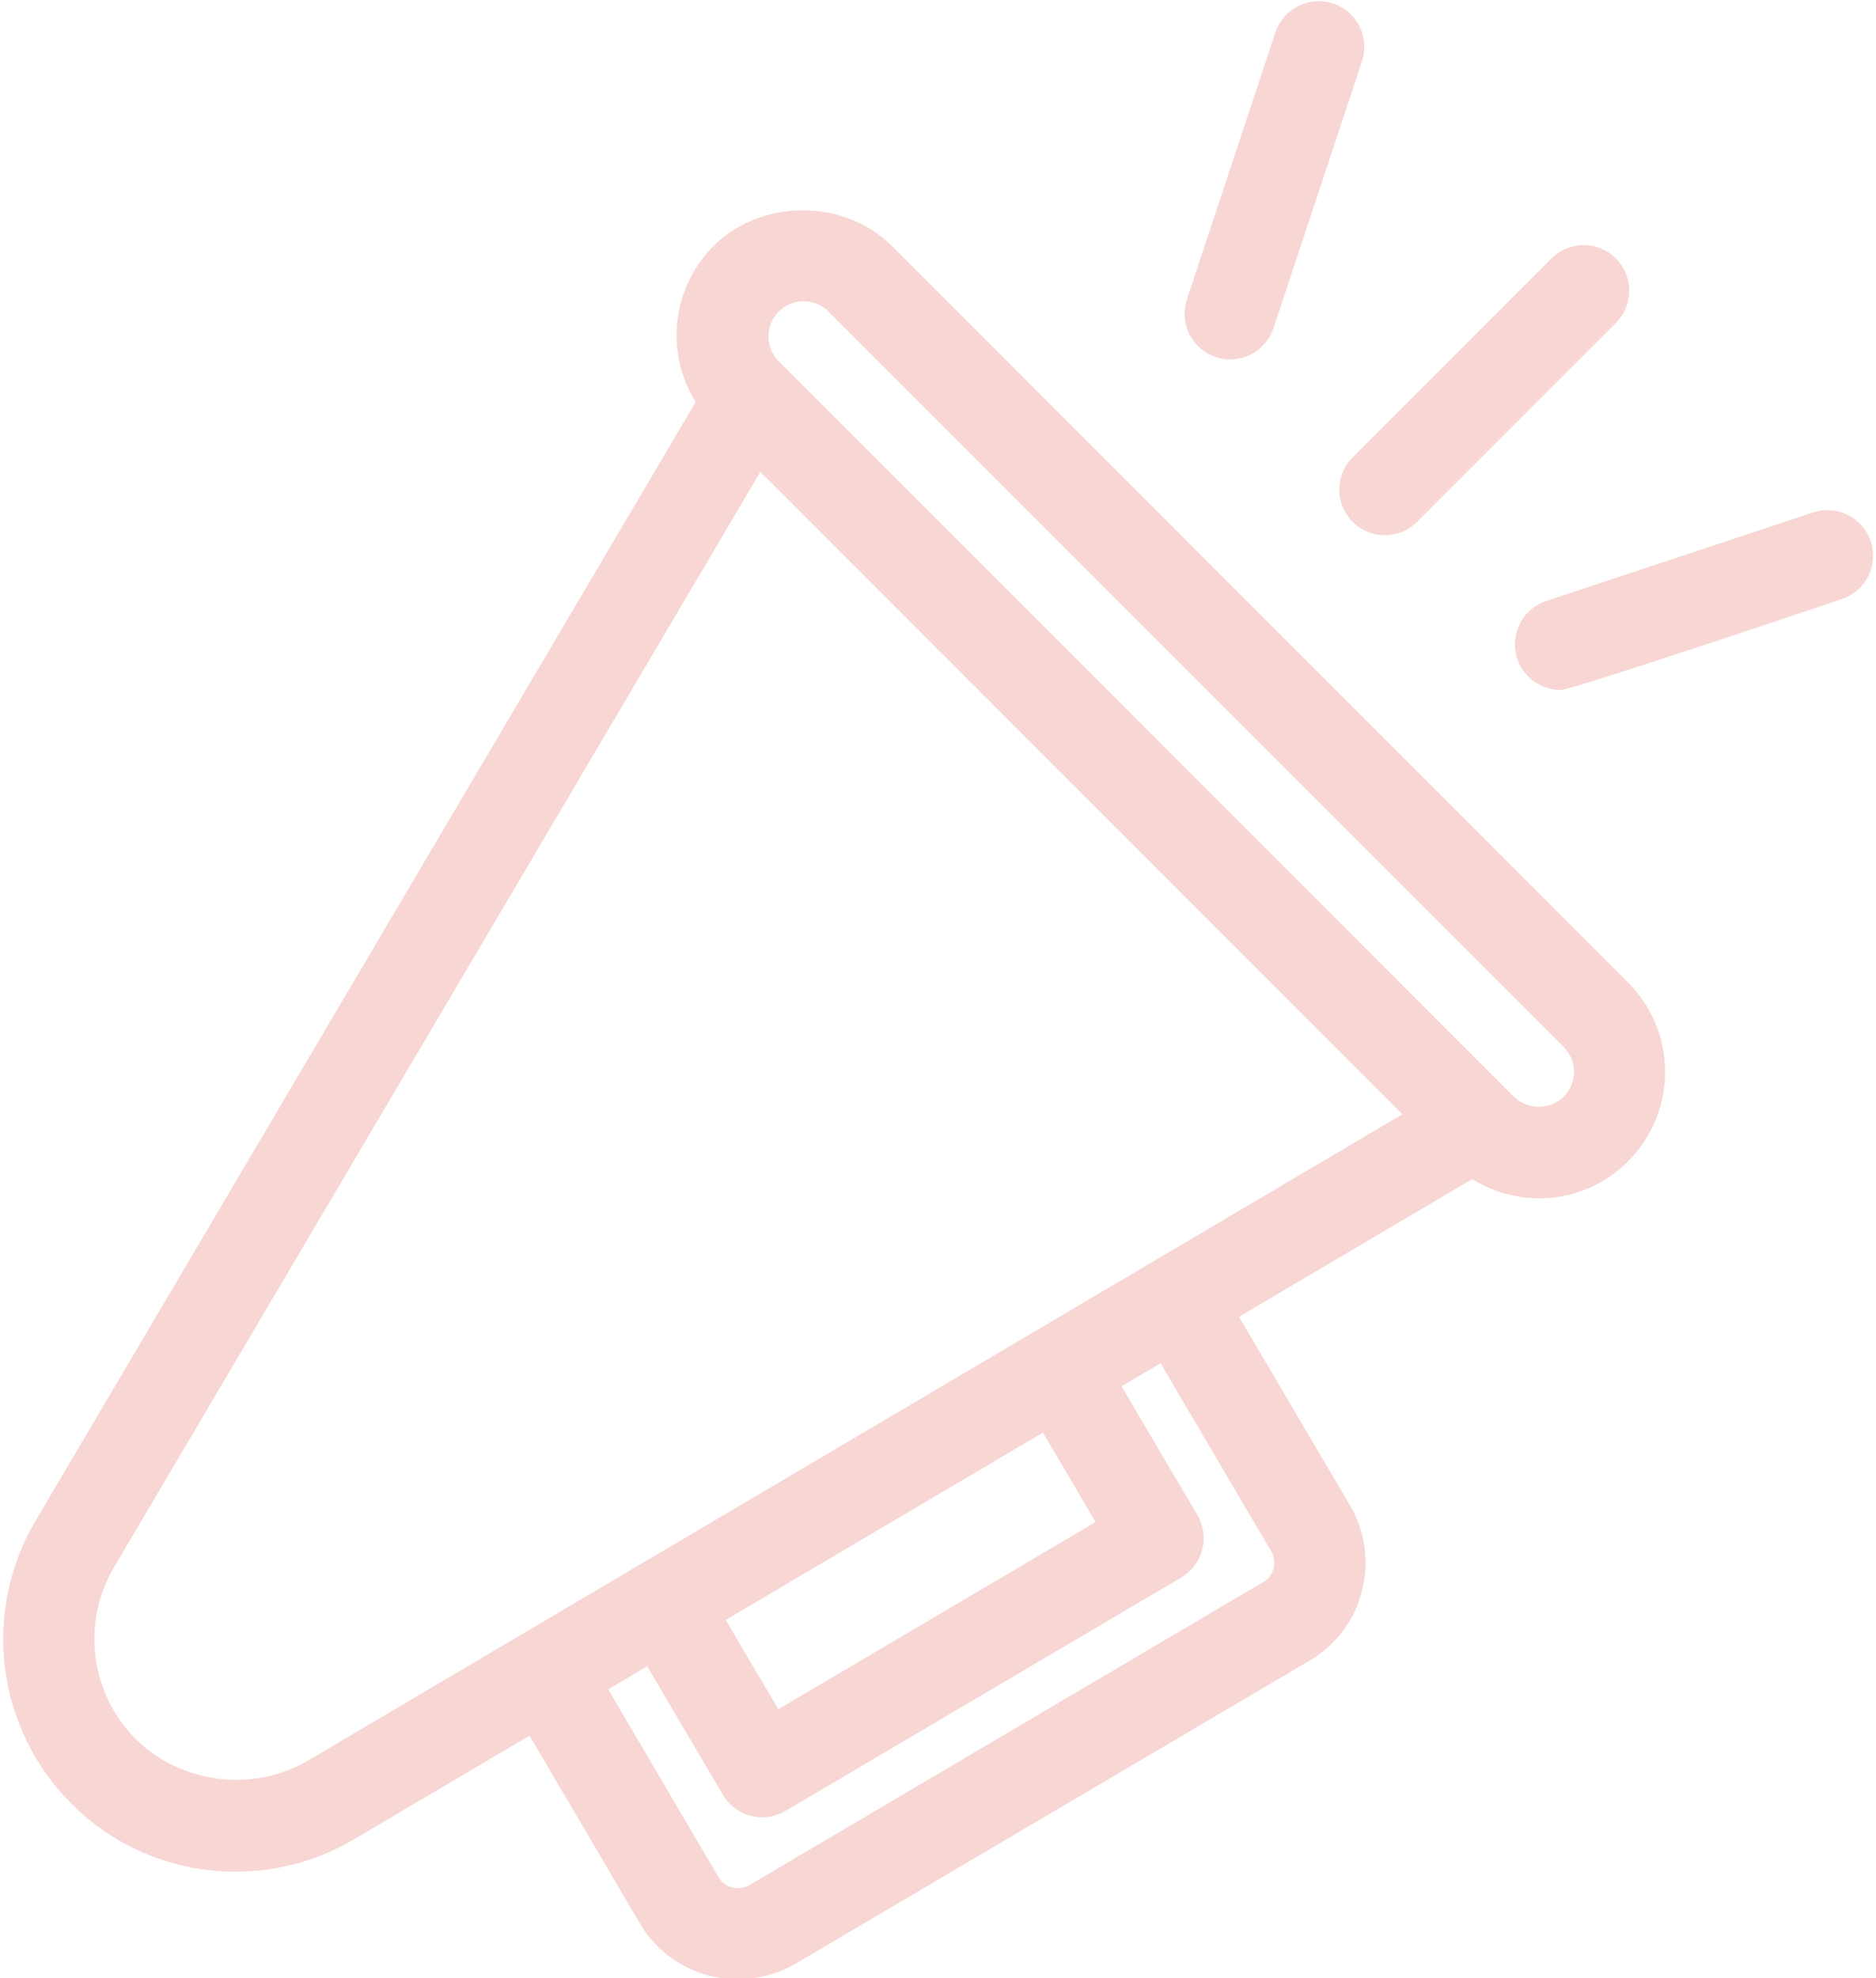 <svg width="277" height="292" viewBox="0 0 277 292" fill="none" xmlns="http://www.w3.org/2000/svg">
<path d="M131.718 36.326C124.656 29.291 112.39 29.284 105.328 36.332C102.366 39.315 100.496 43.21 100.022 47.387C99.548 51.564 100.497 55.779 102.716 59.349L5.237 224.498C1.368 231.053 -0.212 238.708 0.746 246.259C1.703 253.81 5.145 260.829 10.528 266.21C13.709 269.408 17.492 271.943 21.659 273.67C25.826 275.396 30.294 276.279 34.804 276.267C40.93 276.267 46.962 274.618 52.246 271.501L78.192 256.186L94.476 283.888C95.954 286.406 98.065 288.492 100.599 289.941C103.134 291.389 106.004 292.147 108.923 292.141C111.865 292.141 114.834 291.38 117.527 289.812L193.329 245.132C197.254 242.836 200.088 239.046 201.05 234.933C201.634 232.794 201.779 230.559 201.478 228.362C201.178 226.166 200.437 224.052 199.3 222.149L182.941 194.359L217.389 174.028C220.951 176.273 225.172 177.235 229.355 176.758C233.538 176.281 237.434 174.392 240.399 171.403C243.891 167.902 245.852 163.16 245.852 158.215C245.852 153.27 243.891 148.528 240.399 145.027L131.718 36.326ZM45.407 259.908C37.376 264.634 26.618 263.254 20.047 256.691C13.315 249.959 11.996 239.531 16.829 231.338L112.269 69.642L207.089 164.462L45.407 259.908ZM161.776 224.66L114.921 252.288L107.153 239.107L153.994 211.458L161.776 224.66ZM187.694 228.968C187.928 229.367 188.076 229.81 188.129 230.269C188.182 230.728 188.14 231.193 188.004 231.634C187.897 232.033 187.71 232.406 187.455 232.73C187.199 233.054 186.879 233.323 186.516 233.519L110.734 278.199C110.353 278.436 109.929 278.595 109.486 278.664C109.042 278.734 108.59 278.714 108.155 278.606C107.719 278.497 107.31 278.302 106.952 278.032C106.594 277.762 106.293 277.423 106.069 277.035L89.797 249.346L95.56 245.946L106.742 264.924C107.648 266.462 109.128 267.577 110.856 268.024C112.585 268.471 114.42 268.213 115.958 267.307L174.412 232.846C175.95 231.94 177.065 230.46 177.512 228.731C177.959 227.003 177.701 225.168 176.795 223.63L165.593 204.619L171.362 201.212L187.694 228.968ZM230.887 161.891C229.897 162.835 228.582 163.362 227.214 163.362C225.846 163.362 224.531 162.835 223.542 161.891L114.854 53.196C113.94 52.21 113.443 50.908 113.468 49.564C113.494 48.22 114.039 46.938 114.99 45.987C115.94 45.036 117.222 44.491 118.567 44.466C119.911 44.441 121.213 44.937 122.199 45.851L230.893 154.546C232.913 156.579 232.913 159.864 230.887 161.891ZM199.724 77.02C200.349 77.646 201.091 78.143 201.907 78.481C202.724 78.82 203.6 78.994 204.484 78.994C205.368 78.994 206.243 78.82 207.06 78.481C207.877 78.143 208.619 77.646 209.243 77.02L238.595 47.669C239.22 47.044 239.715 46.302 240.054 45.485C240.392 44.669 240.566 43.793 240.566 42.91C240.566 42.026 240.392 41.15 240.054 40.334C239.715 39.517 239.22 38.775 238.595 38.15C237.97 37.525 237.228 37.029 236.411 36.691C235.594 36.353 234.719 36.178 233.835 36.178C232.951 36.178 232.076 36.353 231.259 36.691C230.443 37.029 229.701 37.525 229.076 38.15L199.724 67.501C199.098 68.126 198.602 68.868 198.263 69.685C197.925 70.501 197.75 71.377 197.75 72.261C197.75 73.145 197.925 74.021 198.263 74.837C198.602 75.654 199.098 76.396 199.724 77.02ZM196.829 0.511C195.134 -0.045 193.287 0.092 191.693 0.893C190.098 1.694 188.886 3.094 188.32 4.786L175.253 44.195C174.975 45.035 174.865 45.921 174.93 46.803C174.994 47.684 175.231 48.545 175.628 49.335C176.025 50.125 176.574 50.83 177.243 51.408C177.912 51.986 178.689 52.426 179.528 52.705C180.368 52.983 181.254 53.093 182.135 53.028C183.017 52.964 183.878 52.726 184.668 52.33C185.458 51.932 186.163 51.384 186.741 50.715C187.319 50.046 187.759 49.269 188.037 48.43L201.104 9.021C201.664 7.325 201.529 5.477 200.727 3.882C199.926 2.286 198.524 1.074 196.829 0.511ZM267.724 75.64L228.315 88.707C226.793 89.207 225.499 90.234 224.666 91.602C223.834 92.971 223.516 94.591 223.771 96.173C224.025 97.754 224.836 99.193 226.056 100.231C227.276 101.269 228.827 101.837 230.429 101.835C232.206 101.835 270.269 88.983 271.952 88.424C272.791 88.147 273.568 87.707 274.237 87.129C274.906 86.551 275.455 85.847 275.852 85.058C276.25 84.268 276.487 83.407 276.552 82.526C276.617 81.644 276.507 80.758 276.23 79.919C275.952 79.079 275.512 78.303 274.934 77.633C274.357 76.964 273.653 76.415 272.863 76.018C272.073 75.621 271.213 75.383 270.331 75.318C269.449 75.253 268.563 75.363 267.724 75.64Z" fill="#F7D6D4"/>
</svg>
